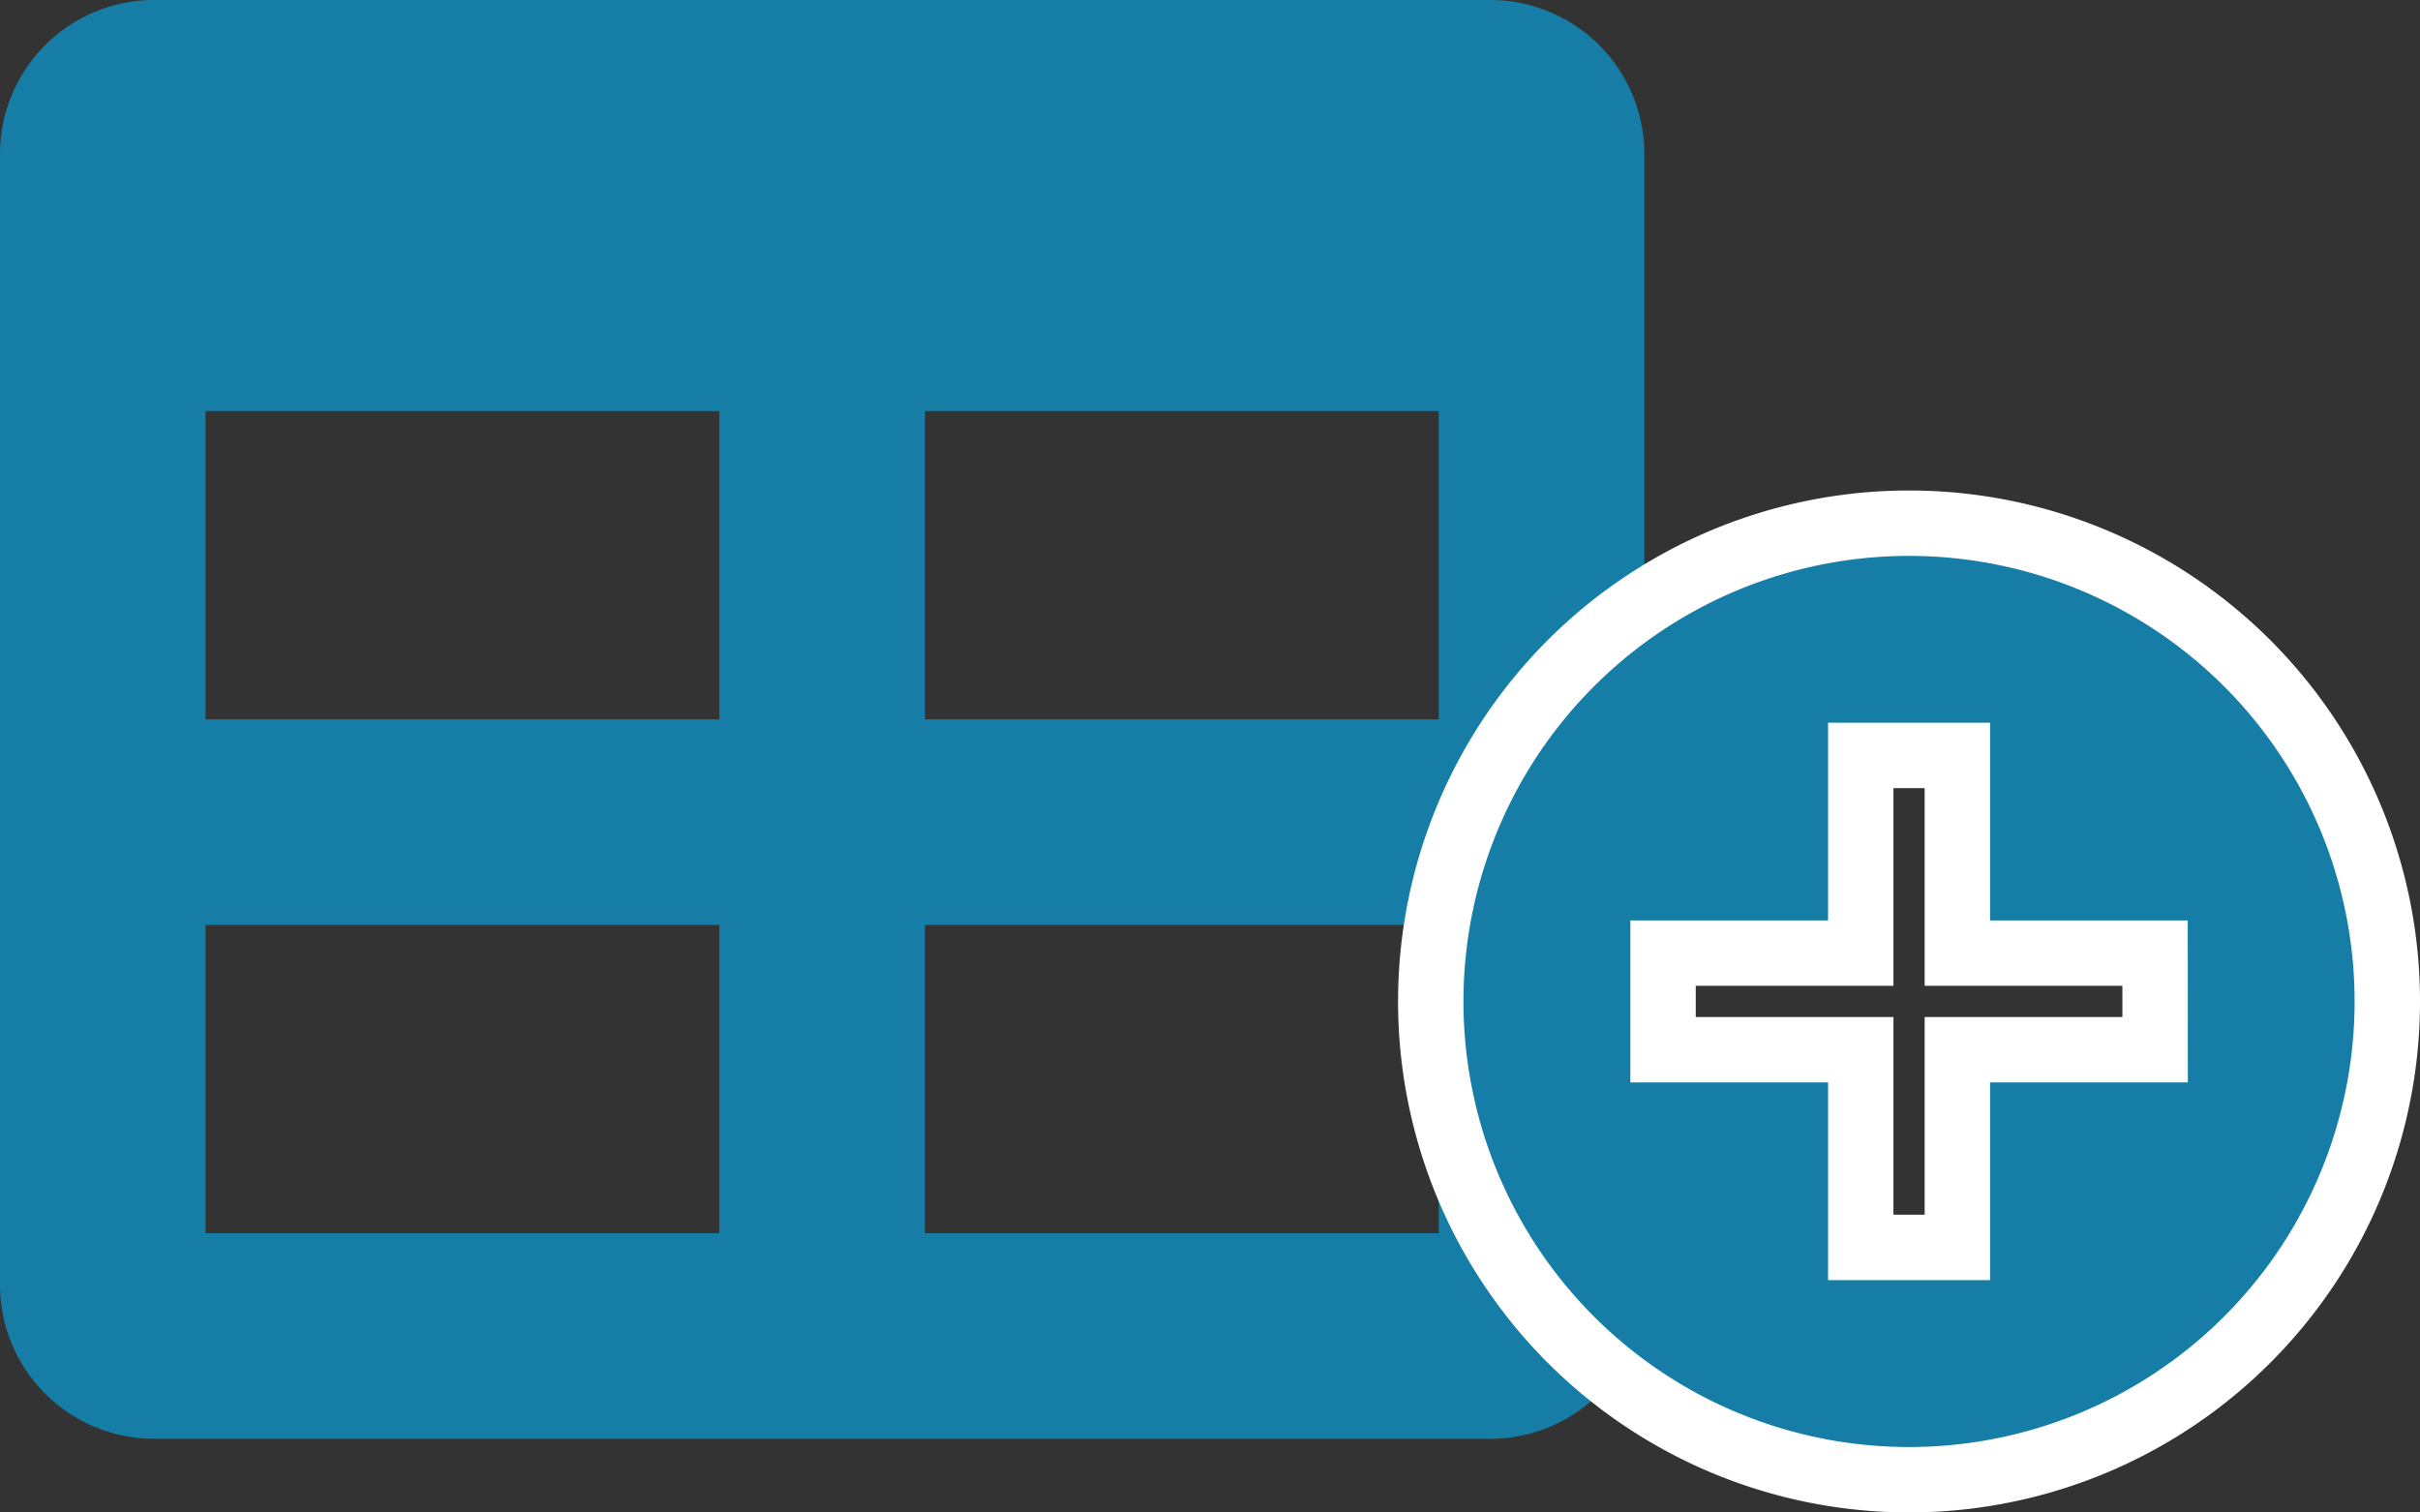 <svg xmlns="http://www.w3.org/2000/svg" width="37.003" height="23.125" viewBox="0 0 37.003 23.125">
  <rect x="0" y="0" width="37.003" height="23.125" fill="#333333" stroke="none"/>
  <g id="Groupe_27" data-name="Groupe 27" transform="translate(-723.092 -1392)">
    <path id="Icon_awesome-table" data-name="Icon awesome-table" d="M22.786,2.25H2.357A2.357,2.357,0,0,0,0,4.607V21.893A2.357,2.357,0,0,0,2.357,24.25H22.786a2.357,2.357,0,0,0,2.357-2.357V4.607A2.357,2.357,0,0,0,22.786,2.25ZM11,21.107H3.143V16.393H11Zm0-7.857H3.143V8.536H11Zm11,7.857H14.143V16.393H22Zm0-7.857H14.143V8.536H22Z" transform="translate(723.092 1389.75)" fill="#167ea6"/>
    <path id="Icon_ionic-md-add-circle" data-name="Icon ionic-md-add-circle" d="M10.688,3.375A7.313,7.313,0,1,0,18,10.688,7.313,7.313,0,0,0,10.688,3.375Zm3.762,8.051H11.426v3.023H9.949V11.426H6.926V9.949H9.949V6.926h1.477V9.949h3.023Z" transform="translate(741.595 1396.625)" fill="#167ea6" stroke="#fff" stroke-width="1"/>
  </g>
</svg>
